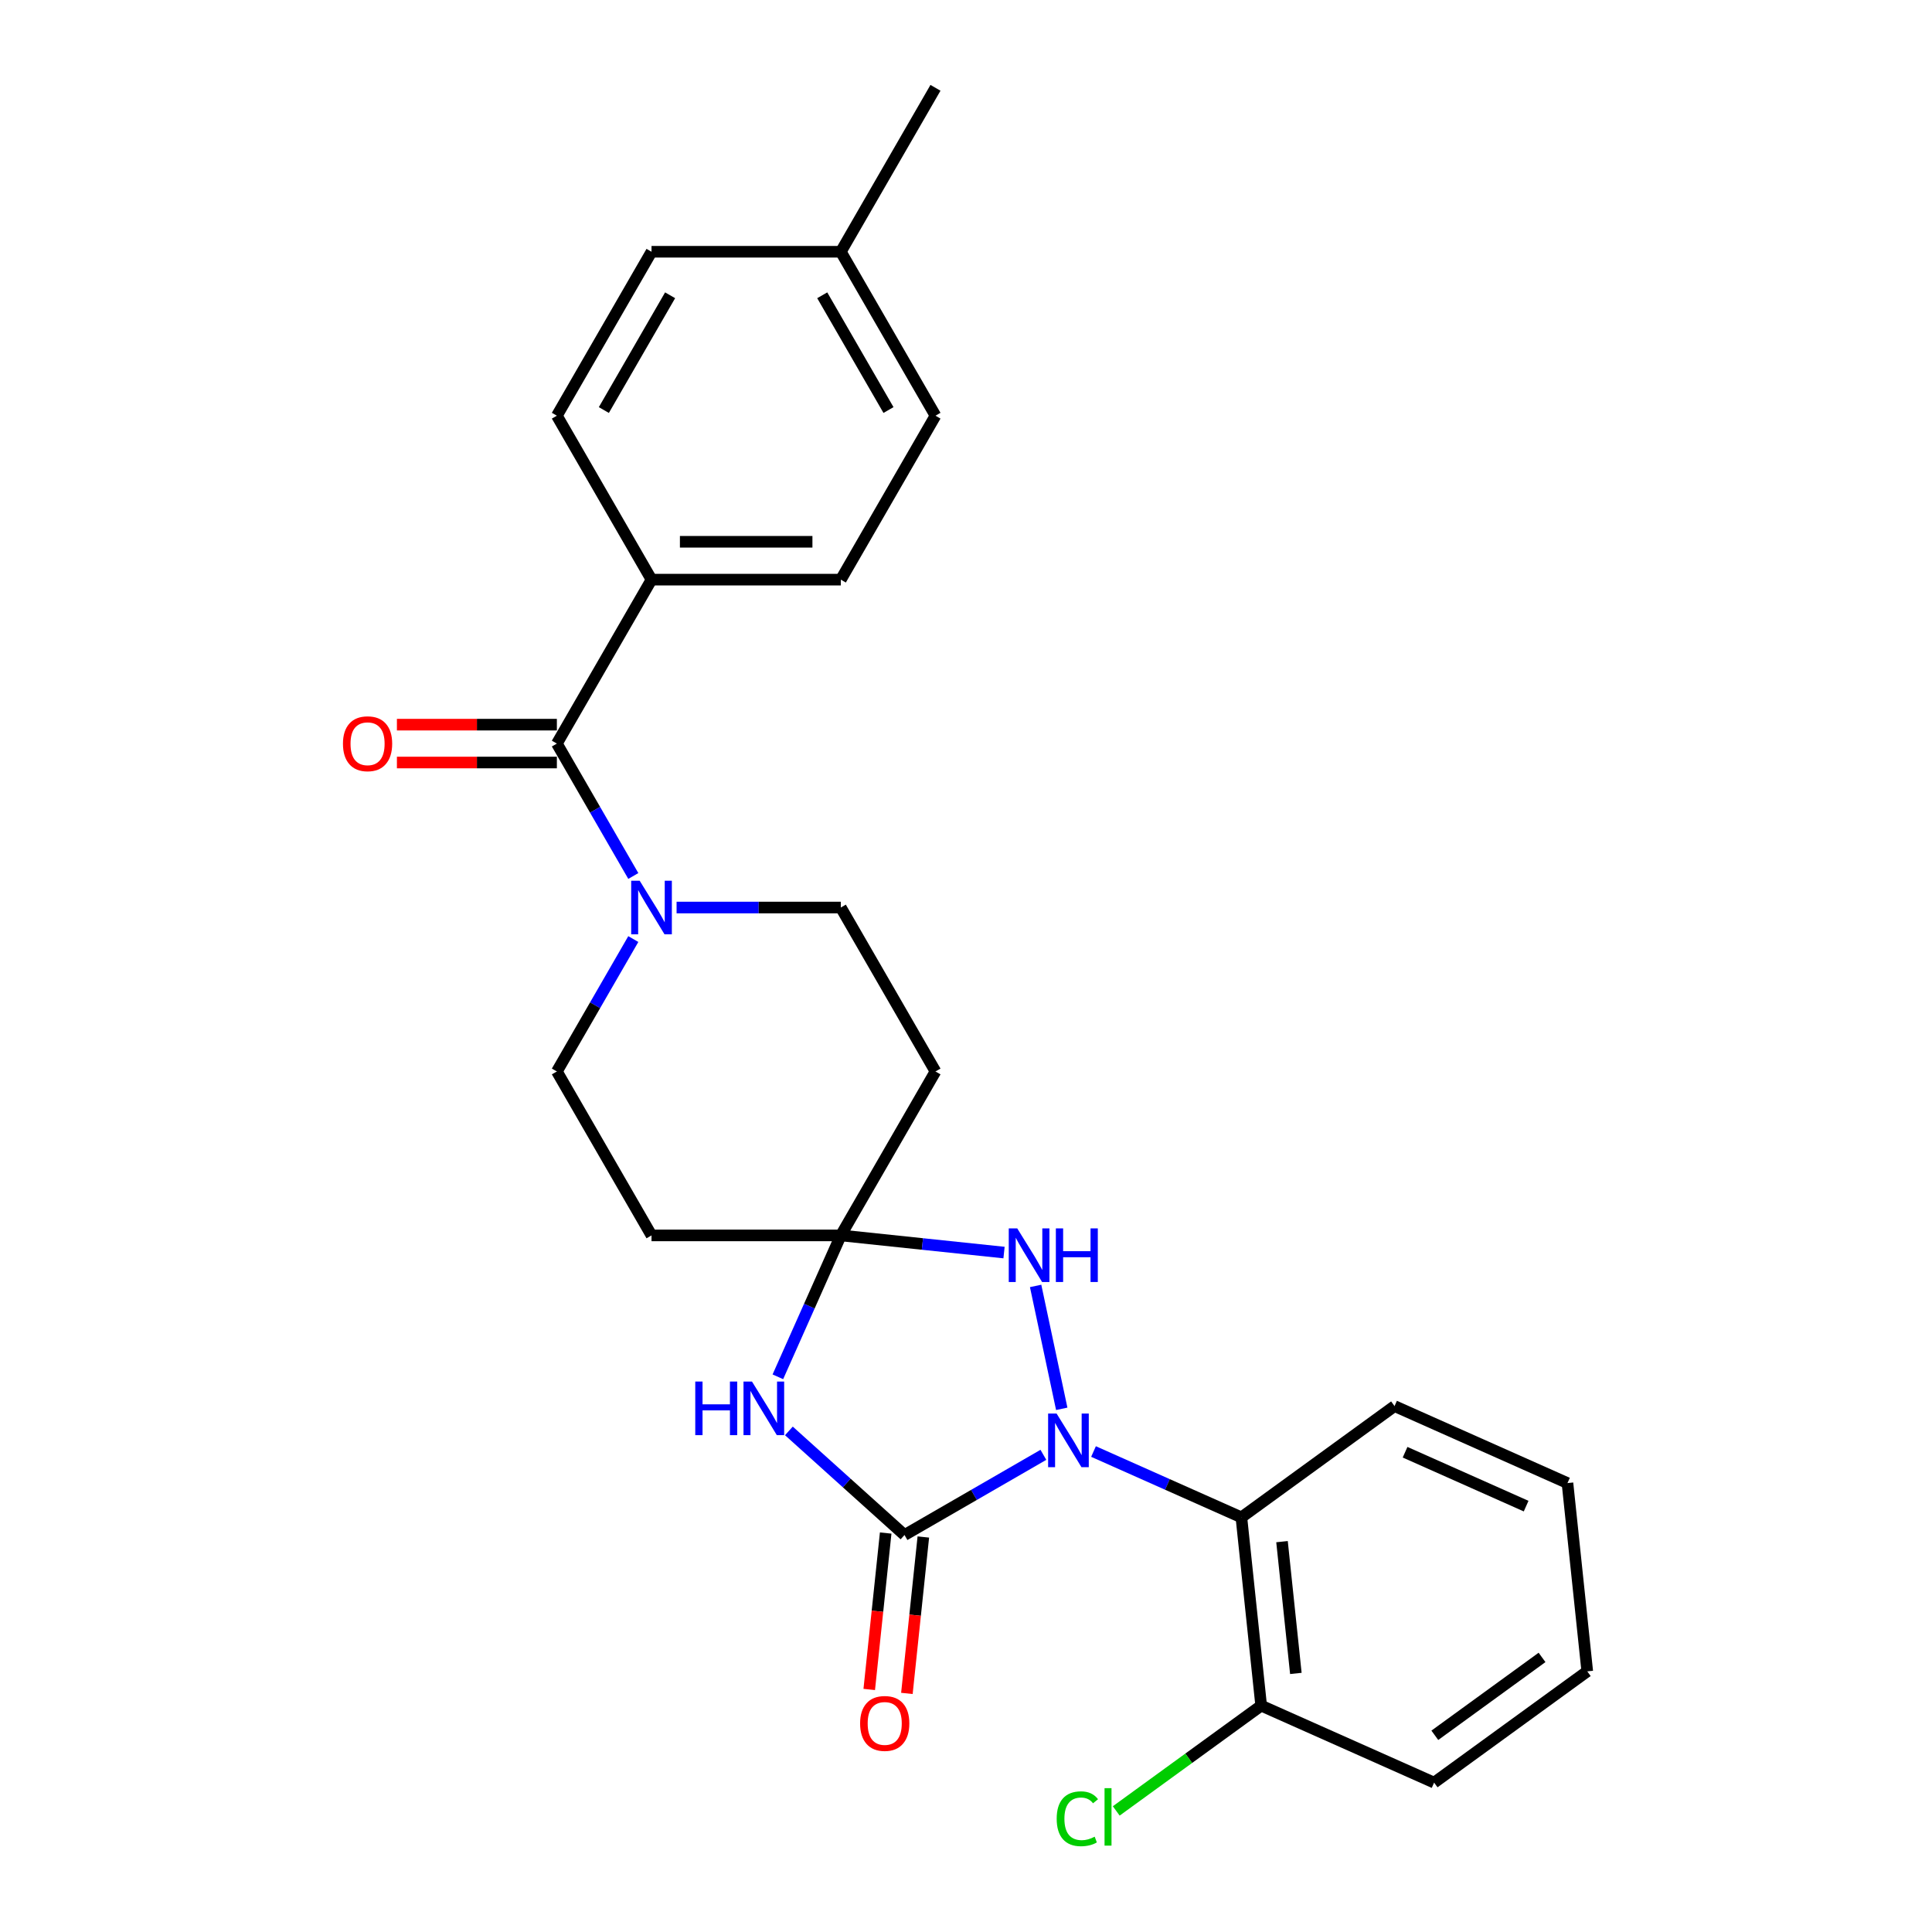 <?xml version='1.0' encoding='iso-8859-1'?>
<svg version='1.1' baseProfile='full'
              xmlns='http://www.w3.org/2000/svg'
                      xmlns:rdkit='http://www.rdkit.org/xml'
                      xmlns:xlink='http://www.w3.org/1999/xlink'
                  xml:space='preserve'
width='1000px' height='1000px' viewBox='0 0 1000 1000'>
<!-- END OF HEADER -->
<rect style='opacity:1.0;fill:#FFFFFF;stroke:none' width='1000' height='1000' x='0' y='0'> </rect>
<path class='bond-0' d='M 540.055,753.019 L 504.113,773.77' style='fill:none;fill-rule:evenodd;stroke:#0000FF;stroke-width:6px;stroke-linecap:butt;stroke-linejoin:miter;stroke-opacity:1' />
<path class='bond-0' d='M 504.113,773.77 L 468.172,794.521' style='fill:none;fill-rule:evenodd;stroke:#000000;stroke-width:6px;stroke-linecap:butt;stroke-linejoin:miter;stroke-opacity:1' />
<path class='bond-3' d='M 549.558,729.205 L 536.037,665.594' style='fill:none;fill-rule:evenodd;stroke:#0000FF;stroke-width:6px;stroke-linecap:butt;stroke-linejoin:miter;stroke-opacity:1' />
<path class='bond-4' d='M 566.001,751.305 L 604.27,768.344' style='fill:none;fill-rule:evenodd;stroke:#0000FF;stroke-width:6px;stroke-linecap:butt;stroke-linejoin:miter;stroke-opacity:1' />
<path class='bond-4' d='M 604.27,768.344 L 642.54,785.382' style='fill:none;fill-rule:evenodd;stroke:#000000;stroke-width:6px;stroke-linecap:butt;stroke-linejoin:miter;stroke-opacity:1' />
<path class='bond-1' d='M 468.172,794.521 L 438.25,767.579' style='fill:none;fill-rule:evenodd;stroke:#000000;stroke-width:6px;stroke-linecap:butt;stroke-linejoin:miter;stroke-opacity:1' />
<path class='bond-1' d='M 438.25,767.579 L 408.329,740.638' style='fill:none;fill-rule:evenodd;stroke:#0000FF;stroke-width:6px;stroke-linecap:butt;stroke-linejoin:miter;stroke-opacity:1' />
<path class='bond-10' d='M 458.427,793.496 L 454.172,833.979' style='fill:none;fill-rule:evenodd;stroke:#000000;stroke-width:6px;stroke-linecap:butt;stroke-linejoin:miter;stroke-opacity:1' />
<path class='bond-10' d='M 454.172,833.979 L 449.917,874.462' style='fill:none;fill-rule:evenodd;stroke:#FF0000;stroke-width:6px;stroke-linecap:butt;stroke-linejoin:miter;stroke-opacity:1' />
<path class='bond-10' d='M 477.916,795.545 L 473.662,836.027' style='fill:none;fill-rule:evenodd;stroke:#000000;stroke-width:6px;stroke-linecap:butt;stroke-linejoin:miter;stroke-opacity:1' />
<path class='bond-10' d='M 473.662,836.027 L 469.407,876.51' style='fill:none;fill-rule:evenodd;stroke:#FF0000;stroke-width:6px;stroke-linecap:butt;stroke-linejoin:miter;stroke-opacity:1' />
<path class='bond-26' d='M 402.624,712.633 L 418.917,676.039' style='fill:none;fill-rule:evenodd;stroke:#0000FF;stroke-width:6px;stroke-linecap:butt;stroke-linejoin:miter;stroke-opacity:1' />
<path class='bond-26' d='M 418.917,676.039 L 435.21,639.445' style='fill:none;fill-rule:evenodd;stroke:#000000;stroke-width:6px;stroke-linecap:butt;stroke-linejoin:miter;stroke-opacity:1' />
<path class='bond-2' d='M 435.21,639.445 L 477.446,643.884' style='fill:none;fill-rule:evenodd;stroke:#000000;stroke-width:6px;stroke-linecap:butt;stroke-linejoin:miter;stroke-opacity:1' />
<path class='bond-2' d='M 477.446,643.884 L 519.683,648.324' style='fill:none;fill-rule:evenodd;stroke:#0000FF;stroke-width:6px;stroke-linecap:butt;stroke-linejoin:miter;stroke-opacity:1' />
<path class='bond-7' d='M 435.21,639.445 L 484.201,554.589' style='fill:none;fill-rule:evenodd;stroke:#000000;stroke-width:6px;stroke-linecap:butt;stroke-linejoin:miter;stroke-opacity:1' />
<path class='bond-8' d='M 435.21,639.445 L 337.226,639.445' style='fill:none;fill-rule:evenodd;stroke:#000000;stroke-width:6px;stroke-linecap:butt;stroke-linejoin:miter;stroke-opacity:1' />
<path class='bond-13' d='M 642.54,785.382 L 652.782,882.829' style='fill:none;fill-rule:evenodd;stroke:#000000;stroke-width:6px;stroke-linecap:butt;stroke-linejoin:miter;stroke-opacity:1' />
<path class='bond-13' d='M 663.565,797.951 L 670.735,866.163' style='fill:none;fill-rule:evenodd;stroke:#000000;stroke-width:6px;stroke-linecap:butt;stroke-linejoin:miter;stroke-opacity:1' />
<path class='bond-21' d='M 642.54,785.382 L 721.809,727.789' style='fill:none;fill-rule:evenodd;stroke:#000000;stroke-width:6px;stroke-linecap:butt;stroke-linejoin:miter;stroke-opacity:1' />
<path class='bond-5' d='M 288.235,384.878 L 308.018,419.144' style='fill:none;fill-rule:evenodd;stroke:#000000;stroke-width:6px;stroke-linecap:butt;stroke-linejoin:miter;stroke-opacity:1' />
<path class='bond-5' d='M 308.018,419.144 L 327.802,453.41' style='fill:none;fill-rule:evenodd;stroke:#0000FF;stroke-width:6px;stroke-linecap:butt;stroke-linejoin:miter;stroke-opacity:1' />
<path class='bond-9' d='M 288.235,384.878 L 337.226,300.022' style='fill:none;fill-rule:evenodd;stroke:#000000;stroke-width:6px;stroke-linecap:butt;stroke-linejoin:miter;stroke-opacity:1' />
<path class='bond-14' d='M 288.235,375.079 L 246.837,375.079' style='fill:none;fill-rule:evenodd;stroke:#000000;stroke-width:6px;stroke-linecap:butt;stroke-linejoin:miter;stroke-opacity:1' />
<path class='bond-14' d='M 246.837,375.079 L 205.439,375.079' style='fill:none;fill-rule:evenodd;stroke:#FF0000;stroke-width:6px;stroke-linecap:butt;stroke-linejoin:miter;stroke-opacity:1' />
<path class='bond-14' d='M 288.235,394.676 L 246.837,394.676' style='fill:none;fill-rule:evenodd;stroke:#000000;stroke-width:6px;stroke-linecap:butt;stroke-linejoin:miter;stroke-opacity:1' />
<path class='bond-14' d='M 246.837,394.676 L 205.439,394.676' style='fill:none;fill-rule:evenodd;stroke:#FF0000;stroke-width:6px;stroke-linecap:butt;stroke-linejoin:miter;stroke-opacity:1' />
<path class='bond-6' d='M 327.802,486.057 L 308.018,520.323' style='fill:none;fill-rule:evenodd;stroke:#0000FF;stroke-width:6px;stroke-linecap:butt;stroke-linejoin:miter;stroke-opacity:1' />
<path class='bond-6' d='M 308.018,520.323 L 288.235,554.589' style='fill:none;fill-rule:evenodd;stroke:#000000;stroke-width:6px;stroke-linecap:butt;stroke-linejoin:miter;stroke-opacity:1' />
<path class='bond-28' d='M 350.199,469.734 L 392.704,469.734' style='fill:none;fill-rule:evenodd;stroke:#0000FF;stroke-width:6px;stroke-linecap:butt;stroke-linejoin:miter;stroke-opacity:1' />
<path class='bond-28' d='M 392.704,469.734 L 435.21,469.734' style='fill:none;fill-rule:evenodd;stroke:#000000;stroke-width:6px;stroke-linecap:butt;stroke-linejoin:miter;stroke-opacity:1' />
<path class='bond-12' d='M 484.201,554.589 L 435.21,469.734' style='fill:none;fill-rule:evenodd;stroke:#000000;stroke-width:6px;stroke-linecap:butt;stroke-linejoin:miter;stroke-opacity:1' />
<path class='bond-11' d='M 337.226,639.445 L 288.235,554.589' style='fill:none;fill-rule:evenodd;stroke:#000000;stroke-width:6px;stroke-linecap:butt;stroke-linejoin:miter;stroke-opacity:1' />
<path class='bond-15' d='M 337.226,300.022 L 435.21,300.022' style='fill:none;fill-rule:evenodd;stroke:#000000;stroke-width:6px;stroke-linecap:butt;stroke-linejoin:miter;stroke-opacity:1' />
<path class='bond-15' d='M 351.924,280.425 L 420.512,280.425' style='fill:none;fill-rule:evenodd;stroke:#000000;stroke-width:6px;stroke-linecap:butt;stroke-linejoin:miter;stroke-opacity:1' />
<path class='bond-16' d='M 337.226,300.022 L 288.235,215.166' style='fill:none;fill-rule:evenodd;stroke:#000000;stroke-width:6px;stroke-linecap:butt;stroke-linejoin:miter;stroke-opacity:1' />
<path class='bond-17' d='M 652.782,882.829 L 615.273,910.08' style='fill:none;fill-rule:evenodd;stroke:#000000;stroke-width:6px;stroke-linecap:butt;stroke-linejoin:miter;stroke-opacity:1' />
<path class='bond-17' d='M 615.273,910.08 L 577.764,937.332' style='fill:none;fill-rule:evenodd;stroke:#00CC00;stroke-width:6px;stroke-linecap:butt;stroke-linejoin:miter;stroke-opacity:1' />
<path class='bond-22' d='M 652.782,882.829 L 742.294,922.682' style='fill:none;fill-rule:evenodd;stroke:#000000;stroke-width:6px;stroke-linecap:butt;stroke-linejoin:miter;stroke-opacity:1' />
<path class='bond-18' d='M 435.21,300.022 L 484.201,215.166' style='fill:none;fill-rule:evenodd;stroke:#000000;stroke-width:6px;stroke-linecap:butt;stroke-linejoin:miter;stroke-opacity:1' />
<path class='bond-19' d='M 288.235,215.166 L 337.226,130.31' style='fill:none;fill-rule:evenodd;stroke:#000000;stroke-width:6px;stroke-linecap:butt;stroke-linejoin:miter;stroke-opacity:1' />
<path class='bond-19' d='M 312.555,212.236 L 346.849,152.837' style='fill:none;fill-rule:evenodd;stroke:#000000;stroke-width:6px;stroke-linecap:butt;stroke-linejoin:miter;stroke-opacity:1' />
<path class='bond-29' d='M 484.201,215.166 L 435.21,130.31' style='fill:none;fill-rule:evenodd;stroke:#000000;stroke-width:6px;stroke-linecap:butt;stroke-linejoin:miter;stroke-opacity:1' />
<path class='bond-29' d='M 459.881,212.236 L 425.587,152.837' style='fill:none;fill-rule:evenodd;stroke:#000000;stroke-width:6px;stroke-linecap:butt;stroke-linejoin:miter;stroke-opacity:1' />
<path class='bond-20' d='M 337.226,130.31 L 435.21,130.31' style='fill:none;fill-rule:evenodd;stroke:#000000;stroke-width:6px;stroke-linecap:butt;stroke-linejoin:miter;stroke-opacity:1' />
<path class='bond-23' d='M 435.21,130.31 L 484.201,45.455' style='fill:none;fill-rule:evenodd;stroke:#000000;stroke-width:6px;stroke-linecap:butt;stroke-linejoin:miter;stroke-opacity:1' />
<path class='bond-24' d='M 721.809,727.789 L 811.321,767.643' style='fill:none;fill-rule:evenodd;stroke:#000000;stroke-width:6px;stroke-linecap:butt;stroke-linejoin:miter;stroke-opacity:1' />
<path class='bond-24' d='M 727.266,751.67 L 789.924,779.567' style='fill:none;fill-rule:evenodd;stroke:#000000;stroke-width:6px;stroke-linecap:butt;stroke-linejoin:miter;stroke-opacity:1' />
<path class='bond-27' d='M 742.294,922.682 L 821.563,865.089' style='fill:none;fill-rule:evenodd;stroke:#000000;stroke-width:6px;stroke-linecap:butt;stroke-linejoin:miter;stroke-opacity:1' />
<path class='bond-27' d='M 742.665,898.189 L 798.154,857.874' style='fill:none;fill-rule:evenodd;stroke:#000000;stroke-width:6px;stroke-linecap:butt;stroke-linejoin:miter;stroke-opacity:1' />
<path class='bond-25' d='M 811.321,767.643 L 821.563,865.089' style='fill:none;fill-rule:evenodd;stroke:#000000;stroke-width:6px;stroke-linecap:butt;stroke-linejoin:miter;stroke-opacity:1' />
<path  class='atom-0' d='M 546.894 731.655
L 555.987 746.352
Q 556.888 747.802, 558.338 750.428
Q 559.788 753.054, 559.867 753.211
L 559.867 731.655
L 563.551 731.655
L 563.551 759.403
L 559.749 759.403
L 549.99 743.334
Q 548.854 741.453, 547.639 739.297
Q 546.463 737.142, 546.11 736.475
L 546.11 759.403
L 542.504 759.403
L 542.504 731.655
L 546.894 731.655
' fill='#0000FF'/>
<path  class='atom-2' d='M 359.867 715.083
L 363.629 715.083
L 363.629 726.88
L 377.817 726.88
L 377.817 715.083
L 381.58 715.083
L 381.58 742.831
L 377.817 742.831
L 377.817 730.015
L 363.629 730.015
L 363.629 742.831
L 359.867 742.831
L 359.867 715.083
' fill='#0000FF'/>
<path  class='atom-2' d='M 389.222 715.083
L 398.315 729.78
Q 399.217 731.23, 400.667 733.856
Q 402.117 736.482, 402.195 736.639
L 402.195 715.083
L 405.88 715.083
L 405.88 742.831
L 402.078 742.831
L 392.319 726.762
Q 391.182 724.881, 389.967 722.725
Q 388.791 720.57, 388.439 719.903
L 388.439 742.831
L 384.833 742.831
L 384.833 715.083
L 389.222 715.083
' fill='#0000FF'/>
<path  class='atom-4' d='M 526.522 635.813
L 535.615 650.51
Q 536.516 651.96, 537.966 654.586
Q 539.417 657.212, 539.495 657.369
L 539.495 635.813
L 543.179 635.813
L 543.179 663.562
L 539.377 663.562
L 529.618 647.492
Q 528.482 645.611, 527.267 643.455
Q 526.091 641.3, 525.738 640.633
L 525.738 663.562
L 522.132 663.562
L 522.132 635.813
L 526.522 635.813
' fill='#0000FF'/>
<path  class='atom-4' d='M 546.511 635.813
L 550.273 635.813
L 550.273 647.61
L 564.461 647.61
L 564.461 635.813
L 568.224 635.813
L 568.224 663.562
L 564.461 663.562
L 564.461 650.745
L 550.273 650.745
L 550.273 663.562
L 546.511 663.562
L 546.511 635.813
' fill='#0000FF'/>
<path  class='atom-7' d='M 331.093 455.859
L 340.186 470.557
Q 341.087 472.007, 342.537 474.633
Q 343.987 477.259, 344.066 477.415
L 344.066 455.859
L 347.75 455.859
L 347.75 483.608
L 343.948 483.608
L 334.189 467.539
Q 333.052 465.657, 331.837 463.502
Q 330.662 461.346, 330.309 460.68
L 330.309 483.608
L 326.703 483.608
L 326.703 455.859
L 331.093 455.859
' fill='#0000FF'/>
<path  class='atom-11' d='M 445.192 892.045
Q 445.192 885.382, 448.484 881.659
Q 451.776 877.936, 457.93 877.936
Q 464.083 877.936, 467.375 881.659
Q 470.668 885.382, 470.668 892.045
Q 470.668 898.786, 467.336 902.627
Q 464.005 906.429, 457.93 906.429
Q 451.816 906.429, 448.484 902.627
Q 445.192 898.826, 445.192 892.045
M 457.93 903.294
Q 462.163 903.294, 464.436 900.472
Q 466.748 897.611, 466.748 892.045
Q 466.748 886.597, 464.436 883.854
Q 462.163 881.071, 457.93 881.071
Q 453.697 881.071, 451.385 883.815
Q 449.111 886.558, 449.111 892.045
Q 449.111 897.65, 451.385 900.472
Q 453.697 903.294, 457.93 903.294
' fill='#FF0000'/>
<path  class='atom-15' d='M 177.514 384.956
Q 177.514 378.293, 180.806 374.57
Q 184.099 370.847, 190.252 370.847
Q 196.405 370.847, 199.697 374.57
Q 202.99 378.293, 202.99 384.956
Q 202.99 391.697, 199.658 395.538
Q 196.327 399.34, 190.252 399.34
Q 184.138 399.34, 180.806 395.538
Q 177.514 391.737, 177.514 384.956
M 190.252 396.205
Q 194.485 396.205, 196.758 393.383
Q 199.07 390.522, 199.07 384.956
Q 199.07 379.508, 196.758 376.765
Q 194.485 373.982, 190.252 373.982
Q 186.019 373.982, 183.707 376.726
Q 181.433 379.469, 181.433 384.956
Q 181.433 390.561, 183.707 393.383
Q 186.019 396.205, 190.252 396.205
' fill='#FF0000'/>
<path  class='atom-18' d='M 546.939 941.382
Q 546.939 934.484, 550.152 930.878
Q 553.406 927.233, 559.559 927.233
Q 565.281 927.233, 568.338 931.27
L 565.751 933.386
Q 563.517 930.447, 559.559 930.447
Q 555.365 930.447, 553.131 933.269
Q 550.936 936.051, 550.936 941.382
Q 550.936 946.869, 553.21 949.691
Q 555.522 952.513, 559.99 952.513
Q 563.047 952.513, 566.614 950.671
L 567.711 953.61
Q 566.261 954.551, 564.066 955.099
Q 561.871 955.648, 559.441 955.648
Q 553.406 955.648, 550.152 951.964
Q 546.939 948.28, 546.939 941.382
' fill='#00CC00'/>
<path  class='atom-18' d='M 571.709 925.548
L 575.315 925.548
L 575.315 955.295
L 571.709 955.295
L 571.709 925.548
' fill='#00CC00'/>
</svg>
